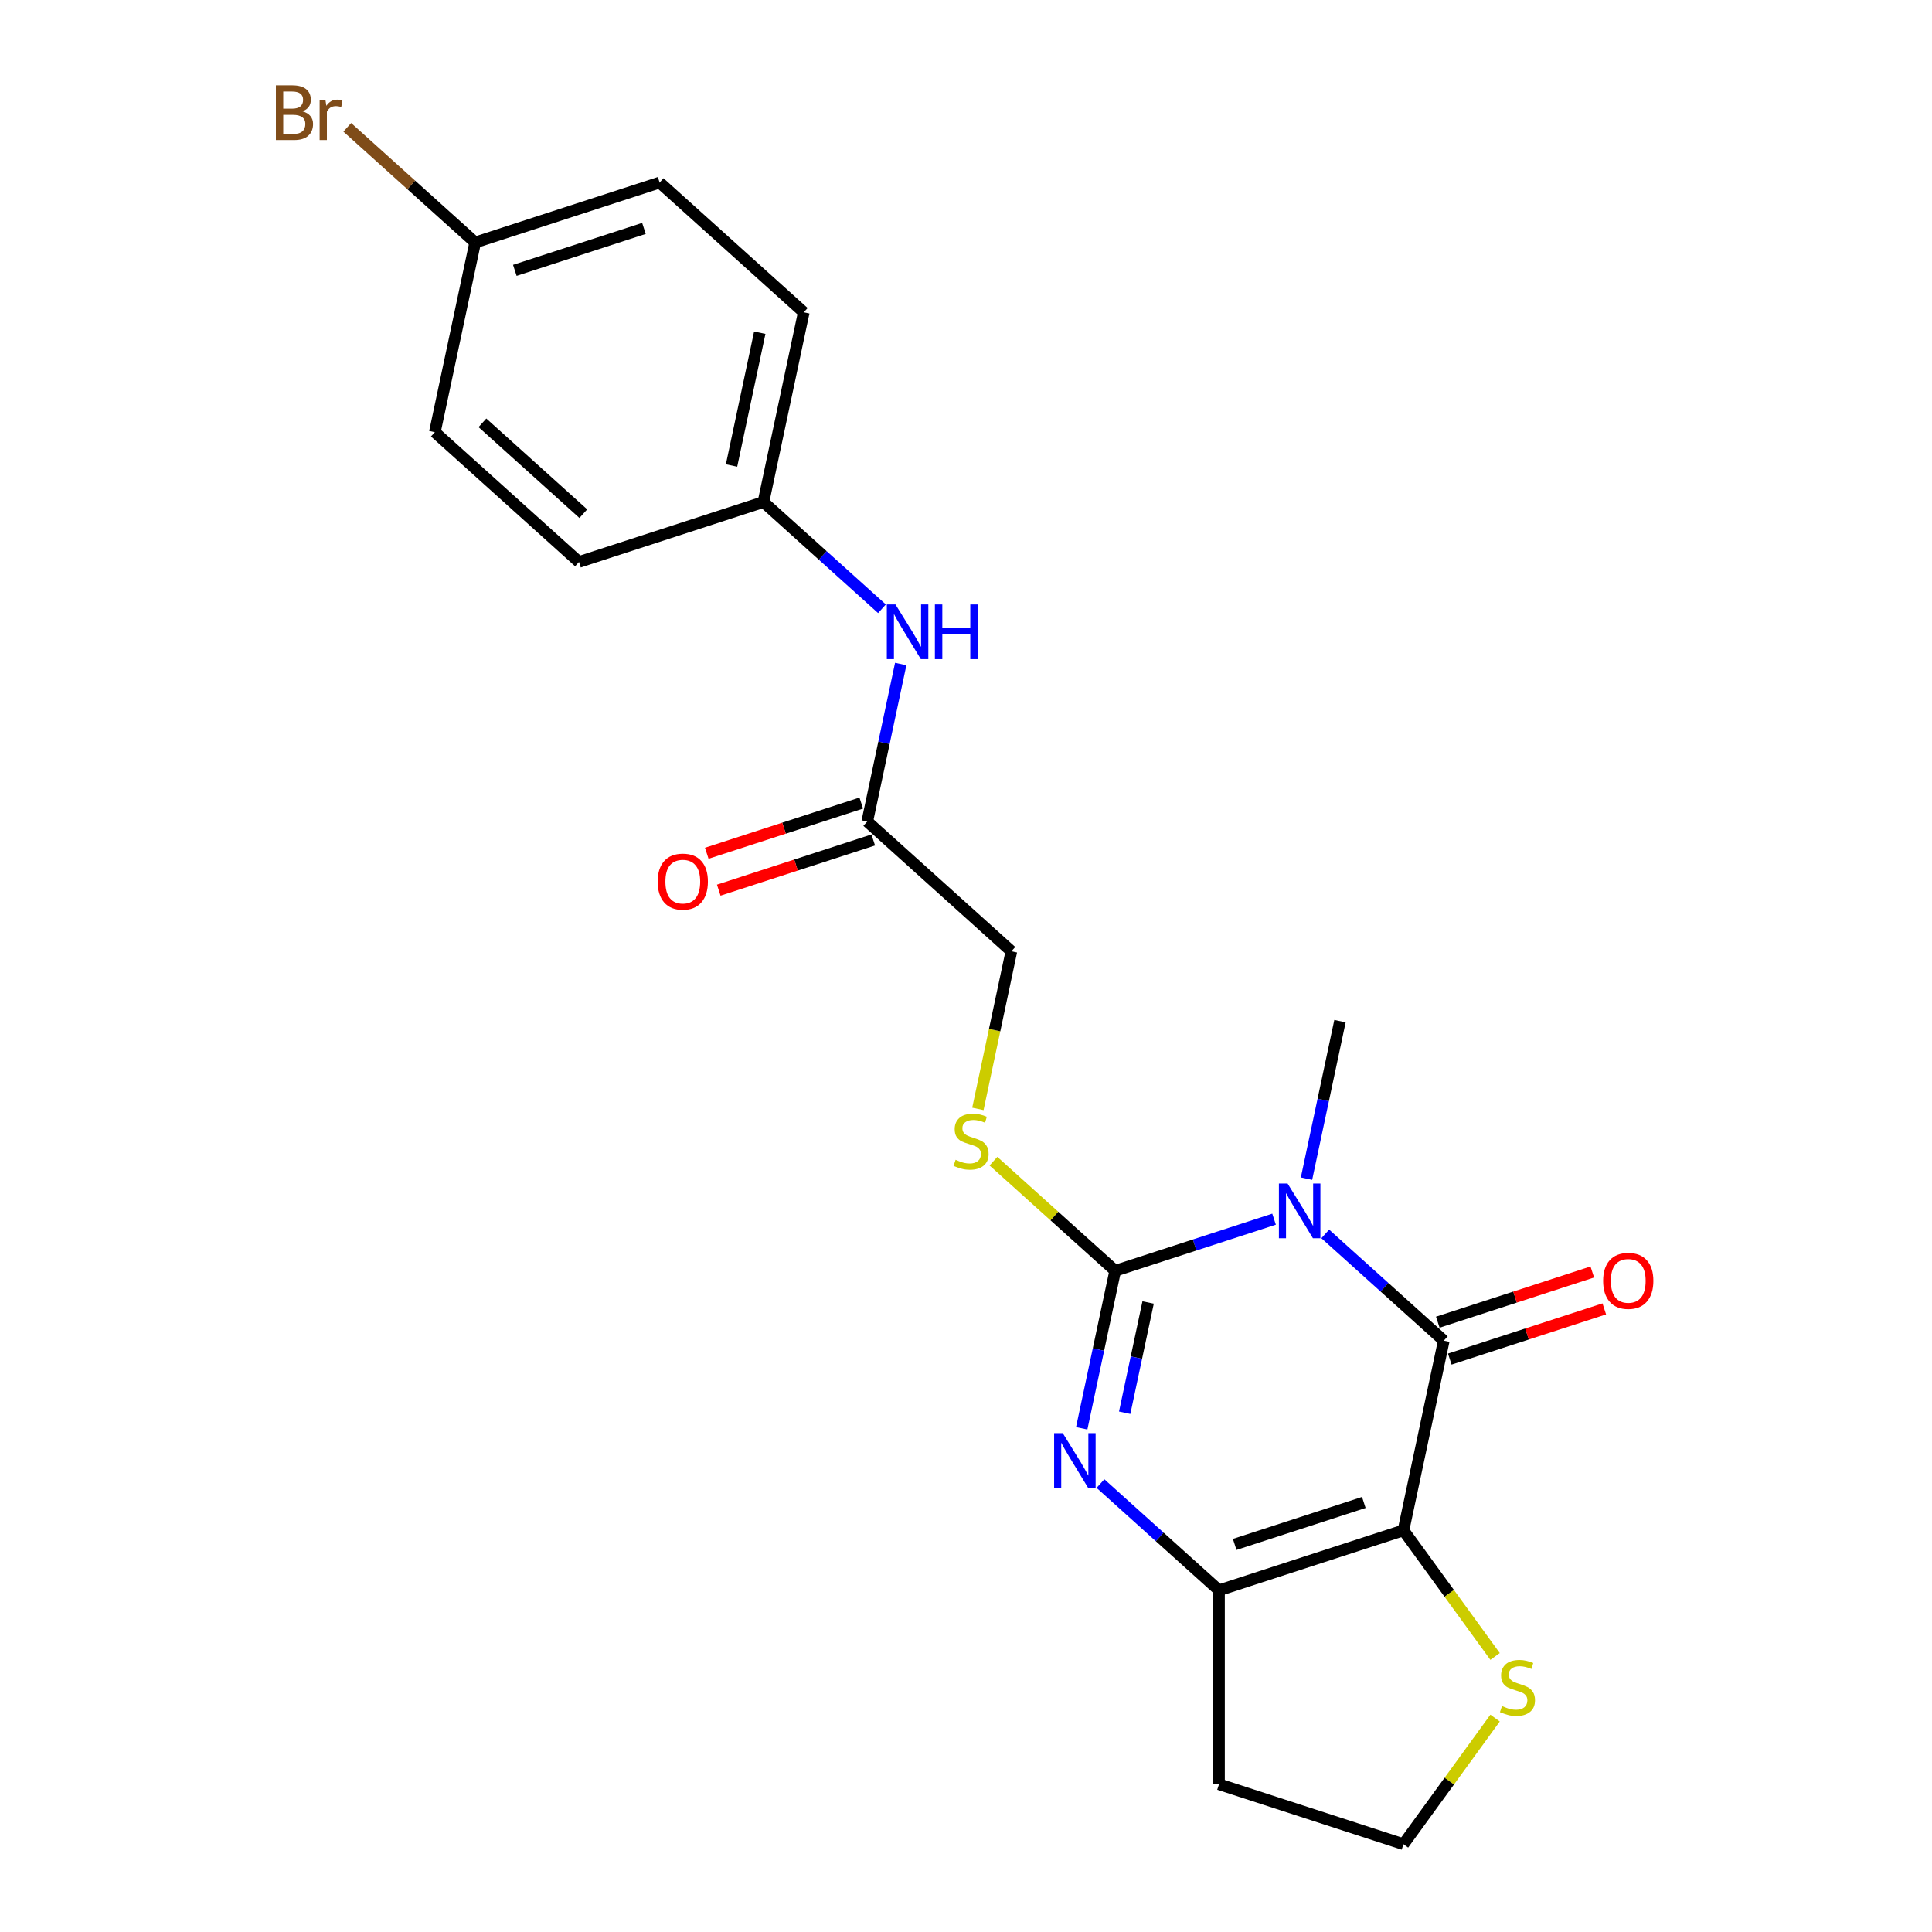 <?xml version='1.0' encoding='iso-8859-1'?>
<svg version='1.1' baseProfile='full'
              xmlns='http://www.w3.org/2000/svg'
                      xmlns:rdkit='http://www.rdkit.org/xml'
                      xmlns:xlink='http://www.w3.org/1999/xlink'
                  xml:space='preserve'
width='1000px' height='1000px' viewBox='0 0 1000 1000'>
<!-- END OF HEADER -->
<rect style='opacity:1.0;fill:#FFFFFF;stroke:none' width='1000' height='1000' x='0' y='0'> </rect>
<path class='bond-0' d='M 659.451,631.045 L 618.338,644.404' style='fill:none;fill-rule:evenodd;stroke:#0000FF;stroke-width:6px;stroke-linecap:butt;stroke-linejoin:miter;stroke-opacity:1' />
<path class='bond-0' d='M 618.338,644.404 L 577.224,657.762' style='fill:none;fill-rule:evenodd;stroke:#000000;stroke-width:6px;stroke-linecap:butt;stroke-linejoin:miter;stroke-opacity:1' />
<path class='bond-2' d='M 685.951,638.67 L 716.628,666.292' style='fill:none;fill-rule:evenodd;stroke:#0000FF;stroke-width:6px;stroke-linecap:butt;stroke-linejoin:miter;stroke-opacity:1' />
<path class='bond-2' d='M 716.628,666.292 L 747.306,693.914' style='fill:none;fill-rule:evenodd;stroke:#000000;stroke-width:6px;stroke-linecap:butt;stroke-linejoin:miter;stroke-opacity:1' />
<path class='bond-13' d='M 676.244,610.07 L 684.909,569.307' style='fill:none;fill-rule:evenodd;stroke:#0000FF;stroke-width:6px;stroke-linecap:butt;stroke-linejoin:miter;stroke-opacity:1' />
<path class='bond-13' d='M 684.909,569.307 L 693.573,528.544' style='fill:none;fill-rule:evenodd;stroke:#000000;stroke-width:6px;stroke-linecap:butt;stroke-linejoin:miter;stroke-opacity:1' />
<path class='bond-3' d='M 577.224,657.762 L 568.56,698.526' style='fill:none;fill-rule:evenodd;stroke:#000000;stroke-width:6px;stroke-linecap:butt;stroke-linejoin:miter;stroke-opacity:1' />
<path class='bond-3' d='M 568.56,698.526 L 559.895,739.289' style='fill:none;fill-rule:evenodd;stroke:#0000FF;stroke-width:6px;stroke-linecap:butt;stroke-linejoin:miter;stroke-opacity:1' />
<path class='bond-3' d='M 594.264,674.166 L 588.199,702.7' style='fill:none;fill-rule:evenodd;stroke:#000000;stroke-width:6px;stroke-linecap:butt;stroke-linejoin:miter;stroke-opacity:1' />
<path class='bond-3' d='M 588.199,702.7 L 582.134,731.235' style='fill:none;fill-rule:evenodd;stroke:#0000FF;stroke-width:6px;stroke-linecap:butt;stroke-linejoin:miter;stroke-opacity:1' />
<path class='bond-6' d='M 577.224,657.762 L 545.717,629.393' style='fill:none;fill-rule:evenodd;stroke:#000000;stroke-width:6px;stroke-linecap:butt;stroke-linejoin:miter;stroke-opacity:1' />
<path class='bond-6' d='M 545.717,629.393 L 514.21,601.024' style='fill:none;fill-rule:evenodd;stroke:#CCCC00;stroke-width:6px;stroke-linecap:butt;stroke-linejoin:miter;stroke-opacity:1' />
<path class='bond-1' d='M 726.433,792.111 L 747.306,693.914' style='fill:none;fill-rule:evenodd;stroke:#000000;stroke-width:6px;stroke-linecap:butt;stroke-linejoin:miter;stroke-opacity:1' />
<path class='bond-4' d='M 726.433,792.111 L 630.956,823.133' style='fill:none;fill-rule:evenodd;stroke:#000000;stroke-width:6px;stroke-linecap:butt;stroke-linejoin:miter;stroke-opacity:1' />
<path class='bond-4' d='M 705.907,777.669 L 639.074,799.384' style='fill:none;fill-rule:evenodd;stroke:#000000;stroke-width:6px;stroke-linecap:butt;stroke-linejoin:miter;stroke-opacity:1' />
<path class='bond-5' d='M 726.433,792.111 L 750.142,824.743' style='fill:none;fill-rule:evenodd;stroke:#000000;stroke-width:6px;stroke-linecap:butt;stroke-linejoin:miter;stroke-opacity:1' />
<path class='bond-5' d='M 750.142,824.743 L 773.851,857.376' style='fill:none;fill-rule:evenodd;stroke:#CCCC00;stroke-width:6px;stroke-linecap:butt;stroke-linejoin:miter;stroke-opacity:1' />
<path class='bond-8' d='M 750.408,703.462 L 790.391,690.471' style='fill:none;fill-rule:evenodd;stroke:#000000;stroke-width:6px;stroke-linecap:butt;stroke-linejoin:miter;stroke-opacity:1' />
<path class='bond-8' d='M 790.391,690.471 L 830.375,677.479' style='fill:none;fill-rule:evenodd;stroke:#FF0000;stroke-width:6px;stroke-linecap:butt;stroke-linejoin:miter;stroke-opacity:1' />
<path class='bond-8' d='M 744.203,684.367 L 784.187,671.375' style='fill:none;fill-rule:evenodd;stroke:#000000;stroke-width:6px;stroke-linecap:butt;stroke-linejoin:miter;stroke-opacity:1' />
<path class='bond-8' d='M 784.187,671.375 L 824.17,658.384' style='fill:none;fill-rule:evenodd;stroke:#FF0000;stroke-width:6px;stroke-linecap:butt;stroke-linejoin:miter;stroke-opacity:1' />
<path class='bond-22' d='M 569.602,767.889 L 600.279,795.511' style='fill:none;fill-rule:evenodd;stroke:#0000FF;stroke-width:6px;stroke-linecap:butt;stroke-linejoin:miter;stroke-opacity:1' />
<path class='bond-22' d='M 600.279,795.511 L 630.956,823.133' style='fill:none;fill-rule:evenodd;stroke:#000000;stroke-width:6px;stroke-linecap:butt;stroke-linejoin:miter;stroke-opacity:1' />
<path class='bond-10' d='M 630.956,823.133 L 630.956,923.523' style='fill:none;fill-rule:evenodd;stroke:#000000;stroke-width:6px;stroke-linecap:butt;stroke-linejoin:miter;stroke-opacity:1' />
<path class='bond-15' d='M 773.851,889.28 L 750.142,921.913' style='fill:none;fill-rule:evenodd;stroke:#CCCC00;stroke-width:6px;stroke-linecap:butt;stroke-linejoin:miter;stroke-opacity:1' />
<path class='bond-15' d='M 750.142,921.913 L 726.433,954.545' style='fill:none;fill-rule:evenodd;stroke:#000000;stroke-width:6px;stroke-linecap:butt;stroke-linejoin:miter;stroke-opacity:1' />
<path class='bond-12' d='M 506.155,573.959 L 514.823,533.175' style='fill:none;fill-rule:evenodd;stroke:#CCCC00;stroke-width:6px;stroke-linecap:butt;stroke-linejoin:miter;stroke-opacity:1' />
<path class='bond-12' d='M 514.823,533.175 L 523.492,492.392' style='fill:none;fill-rule:evenodd;stroke:#000000;stroke-width:6px;stroke-linecap:butt;stroke-linejoin:miter;stroke-opacity:1' />
<path class='bond-7' d='M 448.888,425.218 L 523.492,492.392' style='fill:none;fill-rule:evenodd;stroke:#000000;stroke-width:6px;stroke-linecap:butt;stroke-linejoin:miter;stroke-opacity:1' />
<path class='bond-9' d='M 448.888,425.218 L 457.552,384.454' style='fill:none;fill-rule:evenodd;stroke:#000000;stroke-width:6px;stroke-linecap:butt;stroke-linejoin:miter;stroke-opacity:1' />
<path class='bond-9' d='M 457.552,384.454 L 466.217,343.691' style='fill:none;fill-rule:evenodd;stroke:#0000FF;stroke-width:6px;stroke-linecap:butt;stroke-linejoin:miter;stroke-opacity:1' />
<path class='bond-11' d='M 445.785,415.67 L 405.802,428.661' style='fill:none;fill-rule:evenodd;stroke:#000000;stroke-width:6px;stroke-linecap:butt;stroke-linejoin:miter;stroke-opacity:1' />
<path class='bond-11' d='M 405.802,428.661 L 365.819,441.653' style='fill:none;fill-rule:evenodd;stroke:#FF0000;stroke-width:6px;stroke-linecap:butt;stroke-linejoin:miter;stroke-opacity:1' />
<path class='bond-11' d='M 451.99,434.765 L 412.006,447.757' style='fill:none;fill-rule:evenodd;stroke:#000000;stroke-width:6px;stroke-linecap:butt;stroke-linejoin:miter;stroke-opacity:1' />
<path class='bond-11' d='M 412.006,447.757 L 372.023,460.748' style='fill:none;fill-rule:evenodd;stroke:#FF0000;stroke-width:6px;stroke-linecap:butt;stroke-linejoin:miter;stroke-opacity:1' />
<path class='bond-14' d='M 456.51,315.091 L 425.833,287.469' style='fill:none;fill-rule:evenodd;stroke:#0000FF;stroke-width:6px;stroke-linecap:butt;stroke-linejoin:miter;stroke-opacity:1' />
<path class='bond-14' d='M 425.833,287.469 L 395.156,259.847' style='fill:none;fill-rule:evenodd;stroke:#000000;stroke-width:6px;stroke-linecap:butt;stroke-linejoin:miter;stroke-opacity:1' />
<path class='bond-23' d='M 630.956,923.523 L 726.433,954.545' style='fill:none;fill-rule:evenodd;stroke:#000000;stroke-width:6px;stroke-linecap:butt;stroke-linejoin:miter;stroke-opacity:1' />
<path class='bond-18' d='M 395.156,259.847 L 299.679,290.869' style='fill:none;fill-rule:evenodd;stroke:#000000;stroke-width:6px;stroke-linecap:butt;stroke-linejoin:miter;stroke-opacity:1' />
<path class='bond-19' d='M 395.156,259.847 L 416.028,161.651' style='fill:none;fill-rule:evenodd;stroke:#000000;stroke-width:6px;stroke-linecap:butt;stroke-linejoin:miter;stroke-opacity:1' />
<path class='bond-19' d='M 378.647,240.943 L 393.258,172.206' style='fill:none;fill-rule:evenodd;stroke:#000000;stroke-width:6px;stroke-linecap:butt;stroke-linejoin:miter;stroke-opacity:1' />
<path class='bond-16' d='M 245.947,125.499 L 341.423,94.477' style='fill:none;fill-rule:evenodd;stroke:#000000;stroke-width:6px;stroke-linecap:butt;stroke-linejoin:miter;stroke-opacity:1' />
<path class='bond-16' d='M 266.473,139.941 L 333.306,118.225' style='fill:none;fill-rule:evenodd;stroke:#000000;stroke-width:6px;stroke-linecap:butt;stroke-linejoin:miter;stroke-opacity:1' />
<path class='bond-17' d='M 245.947,125.499 L 212.849,95.698' style='fill:none;fill-rule:evenodd;stroke:#000000;stroke-width:6px;stroke-linecap:butt;stroke-linejoin:miter;stroke-opacity:1' />
<path class='bond-17' d='M 212.849,95.698 L 179.752,65.897' style='fill:none;fill-rule:evenodd;stroke:#7F4C19;stroke-width:6px;stroke-linecap:butt;stroke-linejoin:miter;stroke-opacity:1' />
<path class='bond-24' d='M 245.947,125.499 L 225.074,223.695' style='fill:none;fill-rule:evenodd;stroke:#000000;stroke-width:6px;stroke-linecap:butt;stroke-linejoin:miter;stroke-opacity:1' />
<path class='bond-21' d='M 299.679,290.869 L 225.074,223.695' style='fill:none;fill-rule:evenodd;stroke:#000000;stroke-width:6px;stroke-linecap:butt;stroke-linejoin:miter;stroke-opacity:1' />
<path class='bond-21' d='M 301.923,265.872 L 249.7,218.851' style='fill:none;fill-rule:evenodd;stroke:#000000;stroke-width:6px;stroke-linecap:butt;stroke-linejoin:miter;stroke-opacity:1' />
<path class='bond-20' d='M 416.028,161.651 L 341.423,94.477' style='fill:none;fill-rule:evenodd;stroke:#000000;stroke-width:6px;stroke-linecap:butt;stroke-linejoin:miter;stroke-opacity:1' />
<path  class='atom-0' d='M 666.441 612.58
L 675.721 627.58
Q 676.641 629.06, 678.121 631.74
Q 679.601 634.42, 679.681 634.58
L 679.681 612.58
L 683.441 612.58
L 683.441 640.9
L 679.561 640.9
L 669.601 624.5
Q 668.441 622.58, 667.201 620.38
Q 666.001 618.18, 665.641 617.5
L 665.641 640.9
L 661.961 640.9
L 661.961 612.58
L 666.441 612.58
' fill='#0000FF'/>
<path  class='atom-4' d='M 550.092 741.799
L 559.372 756.799
Q 560.292 758.279, 561.772 760.959
Q 563.252 763.639, 563.332 763.799
L 563.332 741.799
L 567.092 741.799
L 567.092 770.119
L 563.212 770.119
L 553.252 753.719
Q 552.092 751.799, 550.852 749.599
Q 549.652 747.399, 549.292 746.719
L 549.292 770.119
L 545.612 770.119
L 545.612 741.799
L 550.092 741.799
' fill='#0000FF'/>
<path  class='atom-6' d='M 777.441 883.048
Q 777.761 883.168, 779.081 883.728
Q 780.401 884.288, 781.841 884.648
Q 783.321 884.968, 784.761 884.968
Q 787.441 884.968, 789.001 883.688
Q 790.561 882.368, 790.561 880.088
Q 790.561 878.528, 789.761 877.568
Q 789.001 876.608, 787.801 876.088
Q 786.601 875.568, 784.601 874.968
Q 782.081 874.208, 780.561 873.488
Q 779.081 872.768, 778.001 871.248
Q 776.961 869.728, 776.961 867.168
Q 776.961 863.608, 779.361 861.408
Q 781.801 859.208, 786.601 859.208
Q 789.881 859.208, 793.601 860.768
L 792.681 863.848
Q 789.281 862.448, 786.721 862.448
Q 783.961 862.448, 782.441 863.608
Q 780.921 864.728, 780.961 866.688
Q 780.961 868.208, 781.721 869.128
Q 782.521 870.048, 783.641 870.568
Q 784.801 871.088, 786.721 871.688
Q 789.281 872.488, 790.801 873.288
Q 792.321 874.088, 793.401 875.728
Q 794.521 877.328, 794.521 880.088
Q 794.521 884.008, 791.881 886.128
Q 789.281 888.208, 784.921 888.208
Q 782.401 888.208, 780.481 887.648
Q 778.601 887.128, 776.361 886.208
L 777.441 883.048
' fill='#CCCC00'/>
<path  class='atom-7' d='M 494.62 600.308
Q 494.94 600.428, 496.26 600.988
Q 497.58 601.548, 499.02 601.908
Q 500.5 602.228, 501.94 602.228
Q 504.62 602.228, 506.18 600.948
Q 507.74 599.628, 507.74 597.348
Q 507.74 595.788, 506.94 594.828
Q 506.18 593.868, 504.98 593.348
Q 503.78 592.828, 501.78 592.228
Q 499.26 591.468, 497.74 590.748
Q 496.26 590.028, 495.18 588.508
Q 494.14 586.988, 494.14 584.428
Q 494.14 580.868, 496.54 578.668
Q 498.98 576.468, 503.78 576.468
Q 507.06 576.468, 510.78 578.028
L 509.86 581.108
Q 506.46 579.708, 503.9 579.708
Q 501.14 579.708, 499.62 580.868
Q 498.1 581.988, 498.14 583.948
Q 498.14 585.468, 498.9 586.388
Q 499.7 587.308, 500.82 587.828
Q 501.98 588.348, 503.9 588.948
Q 506.46 589.748, 507.98 590.548
Q 509.5 591.348, 510.58 592.988
Q 511.7 594.588, 511.7 597.348
Q 511.7 601.268, 509.06 603.388
Q 506.46 605.468, 502.1 605.468
Q 499.58 605.468, 497.66 604.908
Q 495.78 604.388, 493.54 603.468
L 494.62 600.308
' fill='#CCCC00'/>
<path  class='atom-9' d='M 829.782 662.972
Q 829.782 656.172, 833.142 652.372
Q 836.502 648.572, 842.782 648.572
Q 849.062 648.572, 852.422 652.372
Q 855.782 656.172, 855.782 662.972
Q 855.782 669.852, 852.382 673.772
Q 848.982 677.652, 842.782 677.652
Q 836.542 677.652, 833.142 673.772
Q 829.782 669.892, 829.782 662.972
M 842.782 674.452
Q 847.102 674.452, 849.422 671.572
Q 851.782 668.652, 851.782 662.972
Q 851.782 657.412, 849.422 654.612
Q 847.102 651.772, 842.782 651.772
Q 838.462 651.772, 836.102 654.572
Q 833.782 657.372, 833.782 662.972
Q 833.782 668.692, 836.102 671.572
Q 838.462 674.452, 842.782 674.452
' fill='#FF0000'/>
<path  class='atom-10' d='M 463.5 312.861
L 472.78 327.861
Q 473.7 329.341, 475.18 332.021
Q 476.66 334.701, 476.74 334.861
L 476.74 312.861
L 480.5 312.861
L 480.5 341.181
L 476.62 341.181
L 466.66 324.781
Q 465.5 322.861, 464.26 320.661
Q 463.06 318.461, 462.7 317.781
L 462.7 341.181
L 459.02 341.181
L 459.02 312.861
L 463.5 312.861
' fill='#0000FF'/>
<path  class='atom-10' d='M 483.9 312.861
L 487.74 312.861
L 487.74 324.901
L 502.22 324.901
L 502.22 312.861
L 506.06 312.861
L 506.06 341.181
L 502.22 341.181
L 502.22 328.101
L 487.74 328.101
L 487.74 341.181
L 483.9 341.181
L 483.9 312.861
' fill='#0000FF'/>
<path  class='atom-12' d='M 340.411 456.32
Q 340.411 449.52, 343.771 445.72
Q 347.131 441.92, 353.411 441.92
Q 359.691 441.92, 363.051 445.72
Q 366.411 449.52, 366.411 456.32
Q 366.411 463.2, 363.011 467.12
Q 359.611 471, 353.411 471
Q 347.171 471, 343.771 467.12
Q 340.411 463.24, 340.411 456.32
M 353.411 467.8
Q 357.731 467.8, 360.051 464.92
Q 362.411 462, 362.411 456.32
Q 362.411 450.76, 360.051 447.96
Q 357.731 445.12, 353.411 445.12
Q 349.091 445.12, 346.731 447.92
Q 344.411 450.72, 344.411 456.32
Q 344.411 462.04, 346.731 464.92
Q 349.091 467.8, 353.411 467.8
' fill='#FF0000'/>
<path  class='atom-18' d='M 156.562 57.605
Q 159.282 58.365, 160.642 60.045
Q 162.042 61.685, 162.042 64.125
Q 162.042 68.045, 159.522 70.285
Q 157.042 72.485, 152.322 72.485
L 142.802 72.485
L 142.802 44.165
L 151.162 44.165
Q 156.002 44.165, 158.442 46.125
Q 160.882 48.085, 160.882 51.685
Q 160.882 55.965, 156.562 57.605
M 146.602 47.365
L 146.602 56.245
L 151.162 56.245
Q 153.962 56.245, 155.402 55.125
Q 156.882 53.965, 156.882 51.685
Q 156.882 47.365, 151.162 47.365
L 146.602 47.365
M 152.322 69.285
Q 155.082 69.285, 156.562 67.965
Q 158.042 66.645, 158.042 64.125
Q 158.042 61.805, 156.402 60.645
Q 154.802 59.445, 151.722 59.445
L 146.602 59.445
L 146.602 69.285
L 152.322 69.285
' fill='#7F4C19'/>
<path  class='atom-18' d='M 168.482 51.925
L 168.922 54.765
Q 171.082 51.565, 174.602 51.565
Q 175.722 51.565, 177.242 51.965
L 176.642 55.325
Q 174.922 54.925, 173.962 54.925
Q 172.282 54.925, 171.162 55.605
Q 170.082 56.245, 169.202 57.805
L 169.202 72.485
L 165.442 72.485
L 165.442 51.925
L 168.482 51.925
' fill='#7F4C19'/>
</svg>
